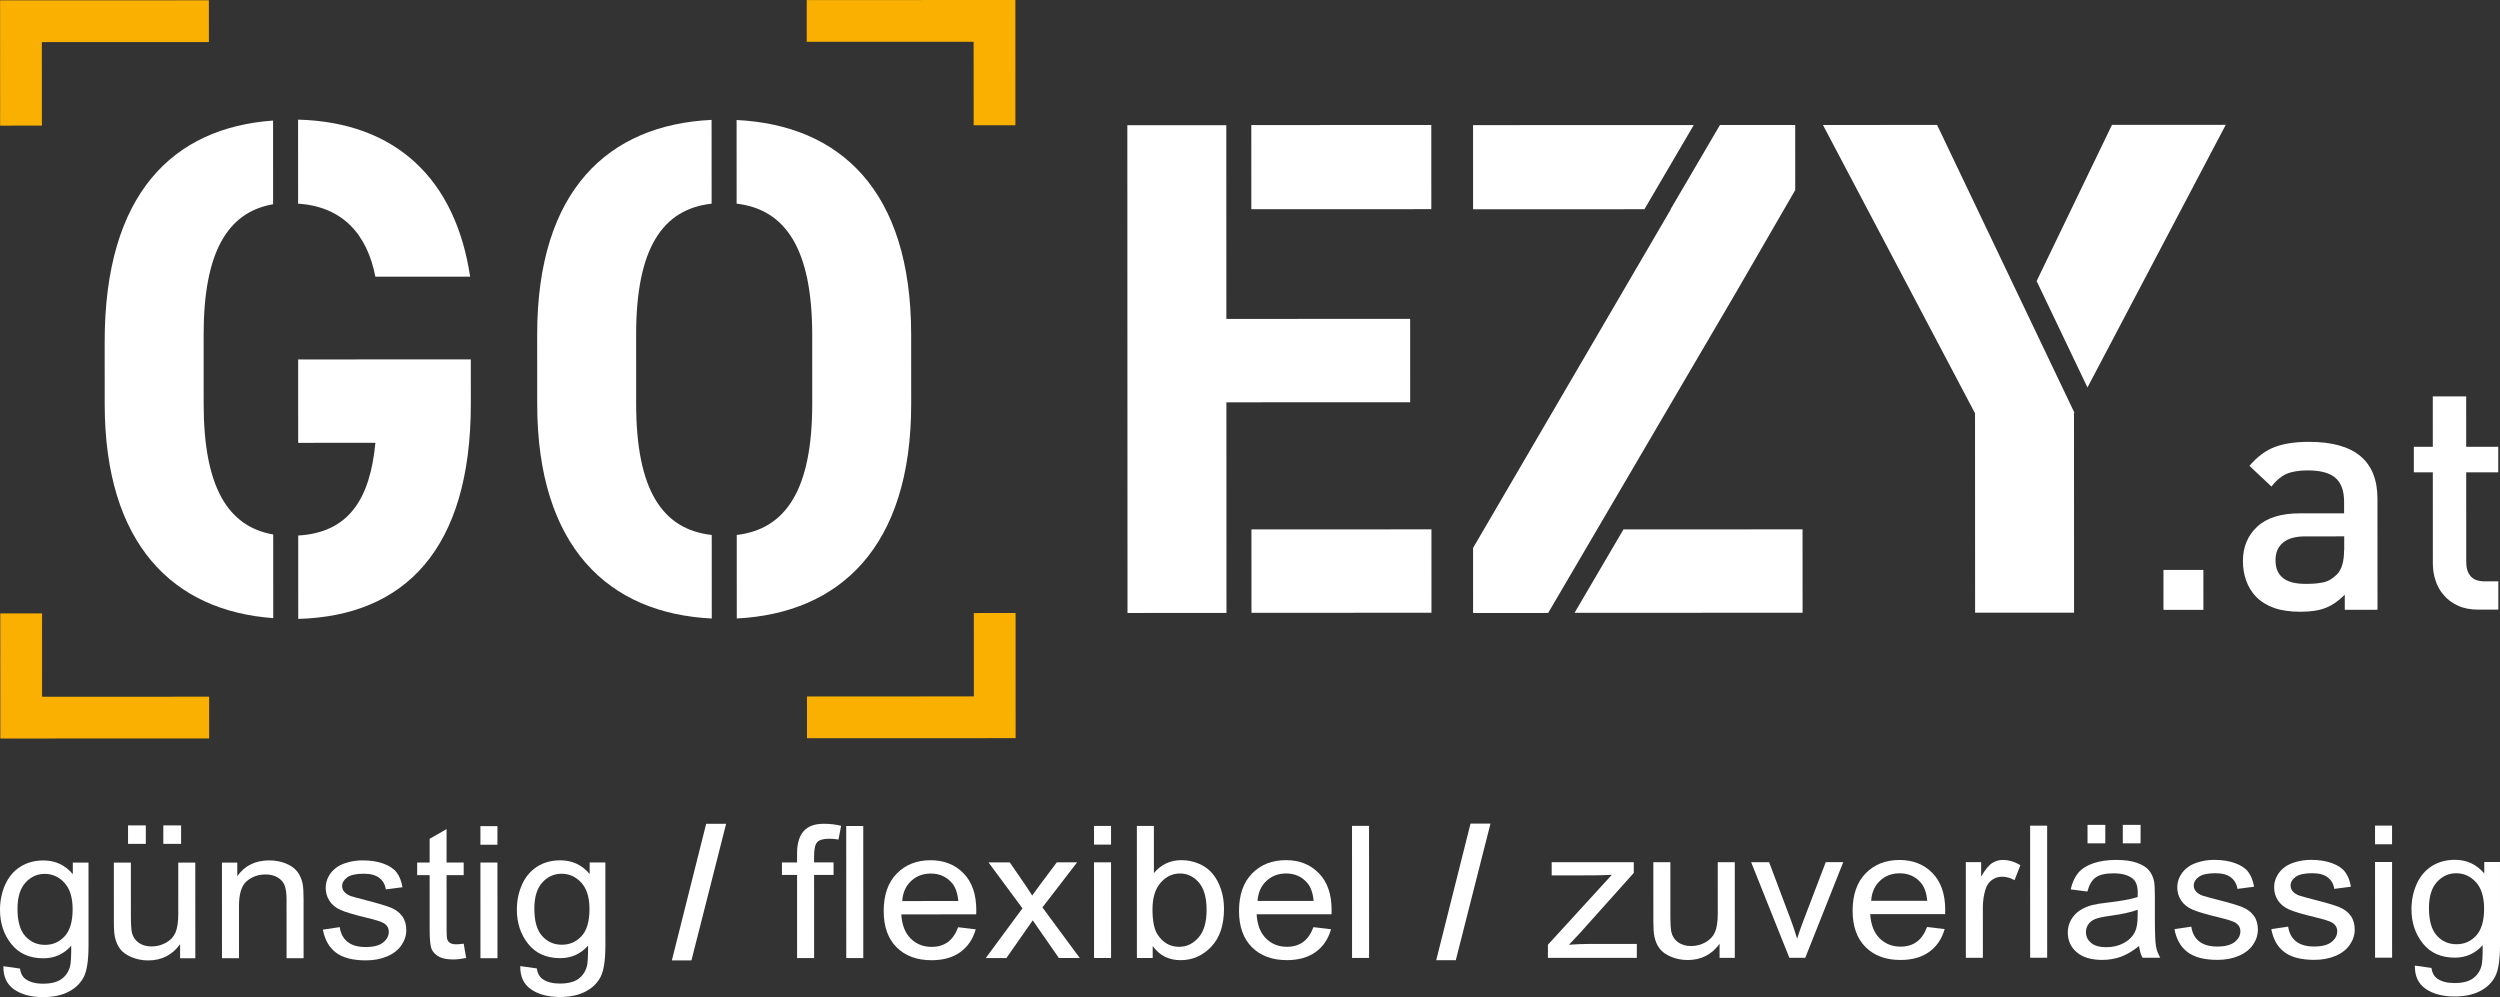 <?xml version="1.0" encoding="UTF-8"?>
<svg id="Ebene_2" data-name="Ebene 2" xmlns="http://www.w3.org/2000/svg" viewBox="0 0 3394.06 1353.71">
  <rect x="0" y="0" width="3394.06" height="1353.71" fill="#333333" stroke="none"/>
  <defs>
    <style>
      .cls-1 {
        fill: #fff;
      }

      .cls-2 {
        fill: #f9b000;
      }
    </style>
  </defs>
  <g id="Ebene_1-2" data-name="Ebene 1">
    <g>
      <path class="cls-1" d="M4.64,1311.77l22.47,3.17c.94,6.6,3.55,11.41,7.84,14.43,5.74,4.07,13.57,6.11,23.5,6.11,10.7,0,18.96-2.04,24.78-6.12,5.82-4.08,9.76-9.79,11.81-17.12,1.2-4.48,1.75-13.9,1.66-28.25-10.1,11.34-22.68,17.01-37.75,17.01-18.75,0-33.26-6.43-43.53-19.31C5.14,1268.81,0,1253.36,0,1235.34c0-12.39,2.35-23.83,7.05-34.31,4.7-10.48,11.53-18.57,20.47-24.28,8.94-5.71,19.45-8.57,31.52-8.57,16.09,0,29.36,6.19,39.81,18.58v-15.65s21.31,0,21.31,0l.03,112.27c0,20.22-2.15,34.55-6.47,42.99-4.32,8.44-11.17,15.11-20.54,20-9.37,4.89-20.91,7.34-34.6,7.35-16.26,0-29.4-3.48-39.42-10.45-10.02-6.97-14.86-17.46-14.52-31.49h0ZM23.75,1233.74c0,17.04,3.56,29.47,10.67,37.3,7.11,7.83,16.01,11.74,26.71,11.73,10.61,0,19.52-3.9,26.7-11.69,7.19-7.79,10.78-20,10.78-36.63,0-15.9-3.71-27.88-11.11-35.95-7.41-8.07-16.33-12.1-26.77-12.1-10.27,0-19,3.98-26.19,11.93-7.19,7.95-10.78,19.75-10.78,35.41h0Z"/>
      <path class="cls-1" d="M244.49,1300.95v-19.08c-10.61,14.68-25.04,22.02-43.27,22.02-8.05,0-15.56-1.46-22.54-4.4-6.98-2.93-12.16-6.62-15.54-11.06-3.38-4.44-5.76-9.89-7.13-16.33-.94-4.32-1.42-11.17-1.42-20.55l-.02-80.47h23.11s.02,72.03.02,72.03c0,11.5.48,19.24,1.42,23.24,1.46,5.79,4.54,10.33,9.25,13.63,4.71,3.3,10.53,4.95,17.46,4.95,6.93,0,13.44-1.7,19.52-5.08,6.08-3.38,10.38-7.99,12.9-13.82,2.52-5.83,3.78-14.29,3.78-25.38l-.02-69.59h23.11s.04,129.88.04,129.88h-20.67ZM173.83,1145.65v-25.07s24.13,0,24.13,0v25.07s-24.13,0-24.13,0h0ZM221.72,1145.63v-25.07s24.13,0,24.13,0v25.07s-24.13,0-24.13,0h0Z"/>
      <path class="cls-1" d="M301.37,1300.93l-.04-129.88h20.8s0,18.46,0,18.46c10.01-14.27,24.47-21.41,43.39-21.41,8.22,0,15.77,1.4,22.66,4.21,6.89,2.81,12.05,6.5,15.47,11.06,3.43,4.57,5.82,9.99,7.2,16.26.86,4.08,1.29,11.21,1.29,21.4l.02,79.86h-23.11s-.02-79-.02-79c0-8.97-.9-15.67-2.7-20.12-1.8-4.44-4.99-7.99-9.57-10.64-4.58-2.65-9.95-3.97-16.11-3.97-9.84,0-18.34,2.98-25.48,8.93-7.15,5.95-10.72,17.25-10.71,33.88l.02,70.93h-23.11Z"/>
      <path class="cls-1" d="M438.35,1262.13l22.85-3.43c1.29,8.72,4.86,15.41,10.73,20.05,5.86,4.65,14.06,6.97,24.59,6.96,10.61,0,18.49-2.06,23.62-6.18,5.13-4.12,7.7-8.95,7.7-14.49,0-4.97-2.27-8.89-6.81-11.74-3.17-1.96-11.04-4.44-23.63-7.45-16.95-4.07-28.7-7.59-35.25-10.57-6.55-2.97-11.51-7.09-14.9-12.35-3.38-5.26-5.07-11.07-5.08-17.43,0-5.79,1.39-11.15,4.17-16.08,2.78-4.93,6.57-9.03,11.36-12.29,3.59-2.53,8.49-4.67,14.7-6.42,6.21-1.75,12.86-2.63,19.96-2.63,10.7,0,20.1,1.46,28.19,4.39,8.09,2.93,14.06,6.91,17.91,11.92,3.85,5.01,6.51,11.72,7.97,20.12l-22.6,2.94c-1.03-6.68-4.01-11.9-8.93-15.65-4.92-3.75-11.88-5.62-20.87-5.62-10.61,0-18.19,1.68-22.72,5.02-4.54,3.34-6.8,7.26-6.8,11.74,0,2.85.94,5.42,2.83,7.7,1.88,2.36,4.84,4.32,8.86,5.87,2.31.82,9.12,2.69,20.42,5.62,16.35,4.15,27.76,7.55,34.22,10.2,6.46,2.65,11.54,6.5,15.22,11.55,3.68,5.05,5.52,11.33,5.53,18.83,0,7.34-2.24,14.25-6.73,20.73-4.49,6.48-10.97,11.5-19.45,15.05-8.47,3.55-18.06,5.33-28.76,5.33-17.72,0-31.22-3.5-40.51-10.51-9.29-7.01-15.22-17.4-17.79-31.18h0Z"/>
      <path class="cls-1" d="M629.54,1281.16l3.34,19.45c-6.51,1.31-12.33,1.96-17.46,1.96-8.39,0-14.89-1.26-19.52-3.79-4.62-2.53-7.88-5.85-9.76-9.97s-2.83-12.78-2.83-25.99l-.02-74.73h-16.95s0-17.12,0-17.12h16.95s0-32.17,0-32.17l22.98-13.21v45.37s23.25,0,23.25,0v17.12s-23.23,0-23.23,0l.02,75.95c0,6.28.41,10.31,1.22,12.11.81,1.79,2.14,3.22,3.98,4.28,1.84,1.06,4.47,1.59,7.9,1.59,2.57,0,5.95-.29,10.14-.86h0Z"/>
      <path class="cls-1" d="M652.23,1146.87v-25.32s23.1,0,23.1,0v25.32s-23.1,0-23.1,0h0ZM652.27,1300.84l-.04-129.88h23.11s.03,129.88.03,129.88h-23.11Z"/>
      <path class="cls-1" d="M706.33,1311.59l22.47,3.17c.94,6.6,3.55,11.41,7.84,14.43,5.74,4.08,13.57,6.11,23.5,6.11,10.7,0,18.96-2.04,24.78-6.12,5.82-4.08,9.76-9.79,11.81-17.13,1.2-4.48,1.75-13.9,1.66-28.25-10.1,11.34-22.68,17.01-37.74,17.01-18.75,0-33.26-6.43-43.53-19.31-10.28-12.88-15.42-28.33-15.42-46.35,0-12.39,2.35-23.83,7.05-34.31,4.7-10.48,11.53-18.57,20.47-24.28,8.94-5.71,19.45-8.57,31.52-8.57,16.09,0,29.36,6.19,39.81,18.58v-15.65s21.31,0,21.31,0l.03,112.27c0,20.22-2.15,34.55-6.47,42.99-4.32,8.44-11.17,15.11-20.54,20-9.37,4.89-20.91,7.34-34.6,7.35-16.26,0-29.4-3.48-39.42-10.45-10.02-6.97-14.86-17.46-14.52-31.49h0ZM725.44,1233.56c0,17.04,3.56,29.47,10.67,37.3,7.11,7.83,16.01,11.74,26.71,11.73,10.61,0,19.52-3.9,26.7-11.69,7.19-7.79,10.78-20,10.78-36.63,0-15.9-3.71-27.88-11.12-35.95-7.41-8.07-16.33-12.1-26.77-12.1-10.27,0-19,3.98-26.19,11.93-7.19,7.95-10.78,19.76-10.78,35.41h0Z"/>
      <polygon class="cls-1" points="912.15 1303.83 958.71 1118.41 985.8 1118.4 938.73 1303.82 912.15 1303.83 912.15 1303.83"/>
      <path class="cls-1" d="M1082.15,1300.73l-.03-112.88h-20.54s0-16.99,0-16.99h20.54s0-12.6,0-12.6c0-12.88,2.9-22.75,8.72-29.6,5.82-6.85,15.02-10.28,27.6-10.28,8.47,0,16.31.93,23.5,2.81l-3.59,18.59c-4.54-.73-8.69-1.1-12.46-1.1-7.96,0-13.4,1.51-16.3,4.53-2.91,3.02-4.36,9.42-4.36,19.2v8.44s26.45,0,26.45,0v17s-26.44,0-26.44,0l.03,112.88h-23.11ZM1148.91,1300.71l-.05-179.29h23.11s.05,179.28.05,179.28h-23.11Z"/>
      <path class="cls-1" d="M1300.79,1258.84l23.88,2.81c-3.76,13.29-10.74,23.61-20.92,30.95-10.18,7.34-23.19,11.01-39.03,11.02-19.95,0-35.76-5.84-47.45-17.54-11.69-11.7-17.53-28.1-17.54-49.22,0-21.85,5.9-38.81,17.71-50.88,11.81-12.07,27.13-18.11,45.96-18.11,18.23,0,33.13,5.9,44.69,17.72,11.56,11.82,17.34,28.45,17.35,49.89,0,1.3-.04,3.26-.13,5.87l-101.69.03c.86,14.27,5.1,25.19,12.72,32.77,7.62,7.58,17.12,11.37,28.51,11.37,8.47,0,15.71-2.12,21.7-6.36,5.99-4.24,10.74-11.01,14.25-20.31h0ZM1224.9,1223.27l76.14-.02c-1.03-10.93-3.94-19.12-8.74-24.58-7.36-8.48-16.91-12.72-28.64-12.71-10.61,0-19.54,3.39-26.77,10.16-7.23,6.77-11.23,15.82-12,27.15h0Z"/>
      <path class="cls-1" d="M1338.3,1300.66l49.8-67.52-46.11-62.36h28.89s20.94,30.44,20.94,30.44c3.94,5.79,7.11,10.64,9.51,14.55,3.77-5.38,7.23-10.15,10.4-14.31l22.97-30.7h27.61s-47.11,61.16-47.11,61.16l50.74,68.72h-28.38s-28-40.34-28-40.34l-7.45-10.88-35.81,51.25h-27.99Z"/>
      <path class="cls-1" d="M1485.27,1146.65v-25.32s23.1,0,23.1,0v25.32s-23.1,0-23.1,0h0ZM1485.31,1300.62l-.04-129.88h23.11s.03,129.88.03,129.88h-23.11Z"/>
      <path class="cls-1" d="M1564.92,1300.6h-21.44s-.05-179.28-.05-179.28h23.11s.02,63.96.02,63.96c9.76-11.66,22.21-17.49,37.36-17.5,8.39,0,16.33,1.61,23.82,4.83,7.49,3.22,13.66,7.74,18.49,13.57,4.84,5.83,8.63,12.86,11.37,21.09,2.74,8.23,4.11,17.04,4.12,26.42,0,22.26-5.77,39.46-17.32,51.62-11.55,12.15-25.42,18.23-41.6,18.23-16.09,0-28.72-6.39-37.88-19.19v16.27h0ZM1564.65,1234.68c0,15.57,2.23,26.82,6.69,33.75,7.28,11.33,17.12,16.99,29.54,16.99,10.1,0,18.83-4.18,26.19-12.54,7.36-8.36,11.04-20.81,11.03-37.37,0-16.96-3.54-29.47-10.6-37.54-7.06-8.07-15.6-12.1-25.62-12.1-10.1,0-18.83,4.18-26.19,12.54s-11.04,20.45-11.03,36.26h0Z"/>
      <path class="cls-1" d="M1783.18,1258.72l23.88,2.81c-3.76,13.29-10.74,23.61-20.92,30.95-10.18,7.34-23.19,11.01-39.03,11.02-19.94,0-35.76-5.84-47.45-17.54-11.69-11.7-17.53-28.1-17.54-49.22,0-21.85,5.9-38.81,17.71-50.88,11.81-12.07,27.13-18.11,45.96-18.11,18.23,0,33.13,5.9,44.69,17.72,11.56,11.82,17.34,28.45,17.35,49.89,0,1.3-.04,3.26-.13,5.87l-101.69.03c.86,14.27,5.1,25.19,12.72,32.77,7.62,7.58,17.12,11.37,28.51,11.37,8.47,0,15.71-2.12,21.7-6.37,5.99-4.24,10.74-11.01,14.25-20.31h0ZM1707.29,1223.15l76.14-.02c-1.03-10.92-3.94-19.12-8.74-24.58-7.36-8.48-16.91-12.71-28.64-12.71-10.61,0-19.54,3.39-26.77,10.16-7.23,6.77-11.23,15.82-12,27.15h0Z"/>
      <polygon class="cls-1" points="1835.58 1300.53 1835.53 1121.24 1858.64 1121.23 1858.69 1300.52 1835.58 1300.53 1835.58 1300.53"/>
      <polygon class="cls-1" points="1949.85 1303.56 1996.41 1118.14 2023.51 1118.13 1976.43 1303.55 1949.85 1303.56 1949.85 1303.56"/>
      <path class="cls-1" d="M2101.49,1300.46v-17.86s86.77-94.93,86.77-94.93c-9.84.49-18.53.74-26.06.74l-55.6.02v-17.86s111.44-.03,111.44-.03v14.55s-73.8,82.45-73.8,82.45l-14.25,15.05c10.36-.74,20.07-1.11,29.15-1.11l63.04-.02v18.96s-120.69.03-120.69.03h0Z"/>
      <path class="cls-1" d="M2334.53,1300.4v-19.08c-10.61,14.68-25.04,22.02-43.27,22.02-8.05,0-15.56-1.46-22.53-4.4-6.98-2.93-12.16-6.62-15.54-11.06-3.38-4.44-5.76-9.89-7.13-16.33-.94-4.32-1.41-11.17-1.42-20.55l-.02-80.47h23.11s.02,72.03.02,72.03c0,11.5.48,19.24,1.42,23.24,1.46,5.79,4.54,10.33,9.25,13.63,4.71,3.3,10.53,4.95,17.46,4.95,6.93,0,13.44-1.7,19.52-5.08,6.08-3.39,10.38-7.99,12.9-13.82,2.52-5.83,3.78-14.29,3.78-25.38l-.02-69.59h23.11s.03,129.88.03,129.88h-20.67Z"/>
      <path class="cls-1" d="M2429.29,1300.37l-51.91-129.87h24.4s29.29,77.77,29.29,77.77c3.17,8.4,6.08,17.12,8.74,26.17,2.05-6.85,4.92-15.08,8.6-24.71l30.28-79.26h23.75s-51.58,129.89-51.58,129.89h-21.57Z"/>
      <path class="cls-1" d="M2616.22,1258.5l23.88,2.81c-3.76,13.29-10.74,23.61-20.92,30.95-10.18,7.34-23.19,11.01-39.03,11.02-19.94,0-35.76-5.84-47.45-17.54-11.69-11.7-17.53-28.1-17.54-49.22,0-21.85,5.9-38.81,17.71-50.88,11.81-12.07,27.13-18.11,45.96-18.11,18.23,0,33.13,5.9,44.69,17.72,11.56,11.82,17.34,28.45,17.35,49.89,0,1.31-.04,3.26-.13,5.87l-101.69.03c.86,14.27,5.1,25.19,12.72,32.77,7.62,7.58,17.12,11.37,28.51,11.37,8.47,0,15.71-2.12,21.7-6.37,5.99-4.24,10.74-11.01,14.25-20.31h0ZM2540.33,1222.93l76.14-.02c-1.03-10.93-3.94-19.12-8.74-24.58-7.36-8.48-16.91-12.72-28.64-12.71-10.61,0-19.54,3.39-26.77,10.16-7.23,6.77-11.23,15.82-12,27.15h0Z"/>
      <path class="cls-1" d="M2668.88,1300.31l-.03-129.88h20.8s0,19.68,0,19.68c5.3-9.21,10.2-15.29,14.7-18.23,4.49-2.94,9.44-4.41,14.83-4.41,7.79,0,15.71,2.36,23.76,7.09l-7.96,20.43c-5.65-3.18-11.3-4.77-16.95-4.77-5.05,0-9.59,1.45-13.61,4.35-4.02,2.9-6.89,6.91-8.6,12.05-2.57,7.83-3.85,16.39-3.84,25.68l.02,68h-23.11Z"/>
      <polygon class="cls-1" points="2756.19 1300.28 2756.14 1120.99 2779.25 1120.99 2779.3 1300.28 2756.19 1300.28 2756.19 1300.28"/>
      <path class="cls-1" d="M2904.1,1284.22c-8.56,6.93-16.8,11.83-24.71,14.68-7.92,2.86-16.41,4.28-25.49,4.29-14.98,0-26.49-3.48-34.54-10.45-8.05-6.97-12.07-15.88-12.08-26.72,0-6.36,1.52-12.17,4.55-17.43,3.04-5.26,7.02-9.48,11.94-12.66,4.92-3.18,10.46-5.59,16.62-7.22,4.54-1.14,11.38-2.25,20.54-3.31,18.66-2.12,32.4-4.66,41.21-7.59.09-3.02.13-4.93.13-5.75,0-8.97-2.19-15.29-6.55-18.96-5.91-4.97-14.68-7.46-26.32-7.45-10.87,0-18.9,1.82-24.07,5.45-5.18,3.63-9.01,10.05-11.49,19.27l-22.6-2.93c2.05-9.21,5.43-16.65,10.14-22.32,4.71-5.67,11.51-10.03,20.41-13.09,8.9-3.06,19.22-4.59,30.94-4.6,11.64,0,21.1,1.3,28.38,3.91,7.28,2.61,12.63,5.89,16.05,9.84,3.42,3.95,5.82,8.95,7.19,14.98.77,3.75,1.16,10.52,1.16,20.3v29.35c.01,20.46.51,33.41,1.49,38.83.99,5.42,2.93,10.62,5.85,15.59h-24.14c-2.4-4.56-3.94-9.9-4.63-16.01h0ZM2902.16,1235.06c-8.39,3.26-20.97,6.04-37.75,8.33-9.5,1.31-16.22,2.78-20.16,4.41-3.94,1.63-6.98,4.02-9.11,7.16-2.14,3.14-3.21,6.62-3.21,10.46,0,5.87,2.33,10.76,7,14.67,4.67,3.91,11.49,5.87,20.48,5.86,8.9,0,16.82-1.86,23.75-5.57,6.93-3.71,12.02-8.79,15.27-15.23,2.48-4.97,3.72-12.31,3.72-22.02v-8.07h0ZM2834.08,1144.94v-25.07s24.13,0,24.13,0v25.07s-24.13,0-24.13,0h0ZM2881.97,1144.93v-25.07s24.13,0,24.13,0v25.07s-24.13,0-24.13,0h0Z"/>
      <path class="cls-1" d="M2952.11,1261.46l22.85-3.43c1.29,8.72,4.86,15.41,10.73,20.05,5.86,4.65,14.06,6.97,24.59,6.96,10.61,0,18.49-2.06,23.62-6.18,5.13-4.12,7.7-8.95,7.7-14.5,0-4.97-2.27-8.89-6.81-11.74-3.17-1.96-11.04-4.44-23.63-7.45-16.95-4.07-28.7-7.6-35.25-10.57-6.55-2.97-11.51-7.09-14.9-12.35-3.38-5.26-5.07-11.07-5.08-17.43,0-5.79,1.39-11.15,4.17-16.08,2.78-4.93,6.57-9.03,11.36-12.29,3.59-2.53,8.49-4.67,14.7-6.42,6.21-1.76,12.86-2.63,19.96-2.64,10.7,0,20.1,1.46,28.19,4.4,8.09,2.93,14.06,6.91,17.91,11.92,3.85,5.01,6.51,11.72,7.97,20.12l-22.6,2.94c-1.03-6.68-4-11.9-8.93-15.65-4.92-3.75-11.88-5.62-20.87-5.62-10.61,0-18.19,1.68-22.73,5.02-4.53,3.34-6.8,7.26-6.8,11.74,0,2.85.94,5.42,2.83,7.7,1.88,2.36,4.84,4.32,8.86,5.87,2.31.82,9.12,2.69,20.42,5.62,16.35,4.15,27.76,7.55,34.22,10.2,6.46,2.65,11.54,6.5,15.22,11.55,3.68,5.05,5.52,11.33,5.53,18.83,0,7.34-2.24,14.25-6.74,20.73-4.49,6.48-10.97,11.5-19.45,15.05-8.47,3.55-18.06,5.33-28.76,5.33-17.72,0-31.22-3.5-40.51-10.51-9.29-7.01-15.22-17.4-17.79-31.18h0Z"/>
      <path class="cls-1" d="M3083.59,1261.43l22.85-3.43c1.29,8.72,4.86,15.41,10.73,20.05,5.86,4.65,14.06,6.97,24.59,6.96,10.61,0,18.49-2.06,23.62-6.18,5.14-4.12,7.7-8.95,7.7-14.49,0-4.97-2.27-8.89-6.81-11.74-3.17-1.96-11.04-4.44-23.63-7.45-16.95-4.07-28.7-7.6-35.25-10.57-6.55-2.97-11.51-7.09-14.9-12.35-3.38-5.26-5.08-11.07-5.08-17.43,0-5.79,1.39-11.15,4.17-16.08,2.78-4.93,6.57-9.03,11.36-12.29,3.59-2.53,8.49-4.67,14.7-6.42,6.2-1.75,12.86-2.63,19.96-2.64,10.7,0,20.09,1.46,28.18,4.4,8.09,2.93,14.06,6.91,17.92,11.92,3.85,5.01,6.51,11.72,7.97,20.12l-22.6,2.94c-1.03-6.69-4-11.9-8.93-15.65-4.92-3.75-11.88-5.62-20.87-5.62-10.61,0-18.19,1.68-22.73,5.02-4.54,3.34-6.8,7.26-6.8,11.74,0,2.85.94,5.42,2.83,7.7,1.88,2.36,4.84,4.32,8.86,5.87,2.31.82,9.12,2.69,20.42,5.62,16.35,4.15,27.76,7.55,34.22,10.2,6.46,2.65,11.54,6.5,15.22,11.55,3.68,5.05,5.52,11.33,5.53,18.83,0,7.34-2.24,14.25-6.74,20.73-4.49,6.48-10.97,11.5-19.45,15.05-8.47,3.55-18.06,5.33-28.76,5.33-17.72,0-31.22-3.5-40.51-10.51-9.29-7.01-15.22-17.4-17.79-31.18h0Z"/>
      <path class="cls-1" d="M3224.41,1146.19v-25.32s23.1,0,23.1,0v25.32s-23.1,0-23.1,0h0ZM3224.45,1300.16l-.03-129.88h23.11s.04,129.88.04,129.88h-23.11Z"/>
      <path class="cls-1" d="M3278.51,1310.91l22.47,3.17c.94,6.6,3.56,11.41,7.84,14.43,5.74,4.08,13.57,6.11,23.5,6.11,10.7,0,18.96-2.04,24.78-6.12,5.82-4.08,9.76-9.79,11.81-17.12,1.2-4.48,1.75-13.9,1.66-28.25-10.1,11.34-22.68,17.01-37.74,17.01-18.75,0-33.26-6.43-43.53-19.31-10.28-12.88-15.42-28.33-15.42-46.35,0-12.39,2.35-23.83,7.05-34.31,4.71-10.48,11.53-18.57,20.47-24.28,8.94-5.71,19.45-8.57,31.52-8.57,16.09,0,29.36,6.19,39.81,18.58v-15.65s21.31,0,21.31,0l.03,112.27c0,20.22-2.15,34.55-6.47,42.99-4.32,8.44-11.17,15.11-20.54,20-9.37,4.9-20.91,7.34-34.6,7.35-16.26,0-29.4-3.48-39.42-10.45-10.02-6.97-14.86-17.46-14.52-31.49h0ZM3297.62,1232.88c0,17.04,3.56,29.47,10.67,37.3,7.11,7.83,16.01,11.74,26.71,11.73,10.61,0,19.51-3.9,26.7-11.69,7.19-7.79,10.78-20,10.77-36.63,0-15.9-3.71-27.88-11.12-35.95-7.41-8.07-16.33-12.1-26.77-12.1-10.27,0-19,3.98-26.19,11.93-7.19,7.95-10.78,19.75-10.78,35.41h0Z"/>
      <path class="cls-1" d="M370.72,163.68c-135.24,9.65-228.69,98.71-228.61,300.42l.03,84.42c.07,190.87,93.58,280.94,228.82,290.66l-.04-113.56c-61.67-10.82-94.39-64.65-94.43-177.15l-.03-94.01c-.04-112.49,32.64-166.35,94.3-177.22l-.04-113.56h0ZM509.59,375.65l128.67-.05c-19.77-132.04-100.31-209.67-233.59-213.18l.04,114.09c60.6,3.89,93.85,41.91,104.89,99.13M639.21,548.34l-.02-60.42-234.41.08.04,113.21,104.85-.04c-7.26,76.07-36.03,121.93-104.81,125.86l.04,113.2c143.95-3.96,234.37-93.92,234.3-292.07"/>
      <path class="cls-1" d="M966.07,162.76c-139.68,6.63-236.86,94.99-236.79,291.54l.03,94.01c.07,194.78,97.31,284.67,237,291.37l-.04-113.38c-66.82-7.44-102.56-60.74-102.61-177.86l-.03-94.01c-.04-117.11,35.66-170.44,102.48-177.93l-.04-113.74h0ZM1237.05,548.13l-.03-94.01c-.07-196.2-96.96-284.31-237-291.19l.04,113.56c66.29,7.8,102.56,61.28,102.61,177.86l.03,94.01c.04,116.58-36.01,170.09-102.48,177.93l.04,113.38c140.04-7.16,236.86-97.12,236.79-291.36"/>
      <path class="cls-1" d="M1664.85,169.97l-134.35.05.24,662.17,134.35-.05-.1-285.95,249.51-.09-.04-113.21-249.51.09-.09-263.02h0ZM1698.84,284.05l244.36-.09-.04-114.27-244.36.09.04,114.27h0ZM1943.35,718.66l-244.36.09.04,113.21,244.36-.09-.04-113.21h0Z"/>
      <path class="cls-1" d="M2137.64,831.97l309.58-.11-.04-113.2-243.12.09-66.42,113.23h0ZM2101.92,831.99l255.04-435.14,80.28-138.82-.03-88.33-102.19.04-66.96,114.3h.35l-268.54,459.85.03,88.33,102.01-.04v-.18h0ZM2299.48,169.75l-299.63.11.04,114.27,232.63-.08,66.96-114.3h0Z"/>
      <path class="cls-1" d="M2629.85,169.63l-154.97.06,206.47,391.43.1,270.66,134.35-.05-.1-270.66.53-.89-186.39-390.55h0ZM2834,526.05l187.72-356.57-154.44.06-102.29,212.05,69.01,144.46h0Z"/>
      <polygon class="cls-2" points=".12 .49 .18 170.57 56.88 170.55 56.83 57.16 283.6 57.08 283.58 .39 .12 .49 .12 .49"/>
      <polygon class="cls-2" points="283.92 945.84 283.94 1002.53 .48 1002.63 .42 832.74 57.11 832.72 57.15 945.92 283.92 945.84 283.92 945.84"/>
      <polygon class="cls-2" points="1095.21 .1 1095.23 56.79 1321.82 56.71 1321.86 170.09 1378.55 170.07 1378.49 0 1095.21 .1 1095.21 .1"/>
      <polygon class="cls-2" points="1095.55 945.55 1095.57 1002.24 1378.85 1002.14 1378.79 832.25 1322.1 832.27 1322.14 945.47 1095.55 945.55 1095.55 945.55"/>
      <path class="cls-1" d="M3391.78,827.8v-38.56s-18.67,0-18.67,0c-8.53,0-14.93-2.31-18.84-6.92-4.09-4.62-6.05-11.02-6.05-19.37l-.04-121.74h43.54s-.01-34.67-.01-34.67l-43.54.02-.02-68.42-45.32.02.02,68.42h-25.77s.01,34.66.01,34.66h25.77s.04,123.86.04,123.86c0,8,1.25,15.82,3.74,23.28,2.49,7.46,6.23,14.22,11.38,19.9,4.98,5.86,11.38,10.48,19.02,14.03,7.64,3.55,16.89,5.33,27.55,5.32h27.01s.18.17.18.17h0ZM3182.4,746.48c0,15.64-3.19,26.84-9.76,33.41-5.86,5.87-12.26,9.6-19.01,10.85-6.75,1.42-14.57,1.96-23.1,1.96-14.22,0-24.7-2.66-31.28-8.16-6.76-5.51-9.96-13.33-9.96-23.81,0-10.48,3.37-18.31,10.12-23.99,6.75-5.69,16.88-8.54,30.21-8.54l52.96-.02v18.3s-.17,0-.17,0h0ZM3227.75,827.85l-.05-150.7c-.02-51.54-30.95-77.3-92.97-77.27-18.66,0-34.12,2.32-46.38,6.95-12.26,4.62-23.81,13.16-34.47,25.6l29.87,28.07c6.22-8,12.97-13.69,19.9-16.89,7.11-3.2,16.88-4.98,29.32-4.99,17.77,0,30.39,3.54,38.03,10.47,7.64,6.93,11.38,17.59,11.39,31.81v15.99s-59.53.02-59.53.02c-26.12,0-45.49,6.06-58.46,18.15-12.97,12.09-19.36,27.73-19.35,46.57,0,18.84,5.88,36.08,17.79,48.51,6.76,6.75,15.11,11.9,24.71,15.27,9.6,3.37,21.51,5.15,35.72,5.14s25.41-1.79,34.3-5.34c8.89-3.56,17.41-9.43,25.76-17.78v20.44s44.44-.02,44.44-.02h0ZM2991.36,773.73l-54.2.02.02,54.2,54.2-.02-.02-54.2h0Z"/>
    </g>
  </g>
</svg>